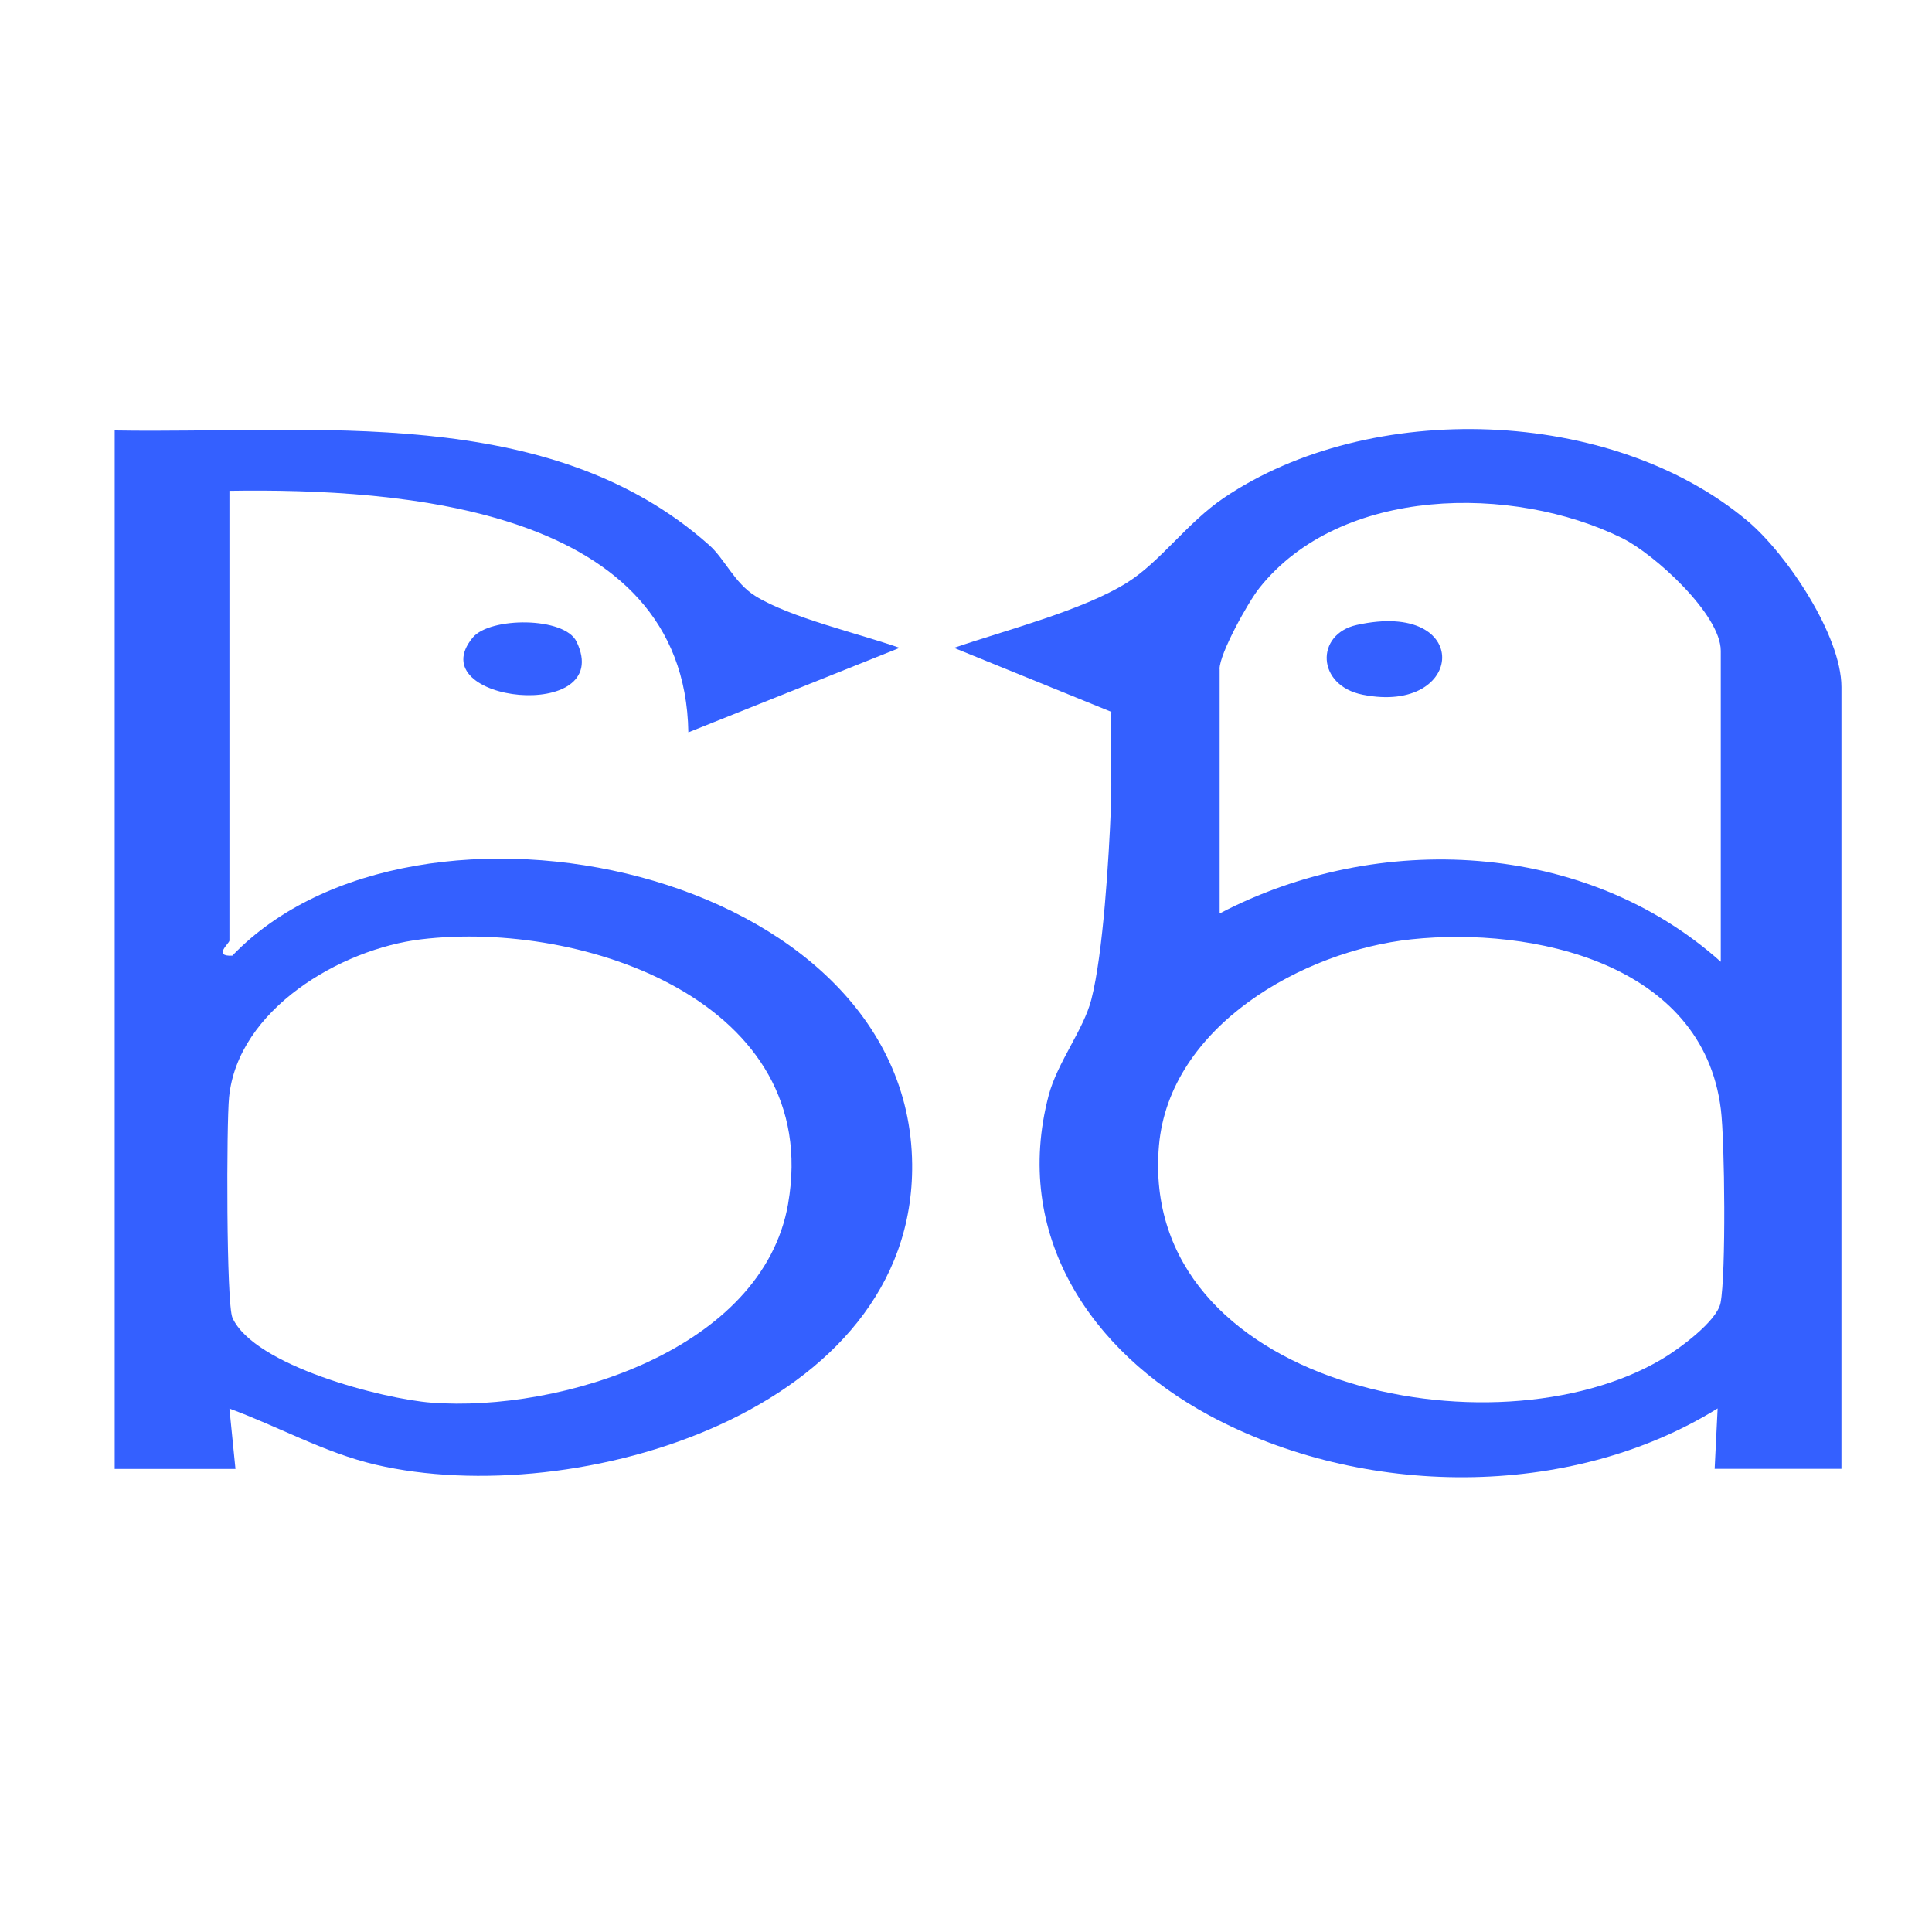 <svg width="48" height="48" viewBox="0 0 48 48" fill="none" xmlns="http://www.w3.org/2000/svg">
<path d="M43.422 12.947C40.038 10.101 34.04 9.913 30.404 12.371C29.499 12.983 28.824 13.96 28.005 14.473C26.889 15.172 24.972 15.658 23.702 16.096L27.611 17.686C27.575 18.478 27.632 19.276 27.6 20.068C27.551 21.301 27.408 23.694 27.114 24.832C26.919 25.591 26.27 26.392 26.052 27.22C25.148 30.67 27.086 33.572 30.05 35.169C33.833 37.206 38.987 37.279 42.674 34.992L42.6 36.493H45.75V17.07C45.75 15.79 44.393 13.765 43.422 12.947ZM30.3 16.619C30.3 16.235 31.011 14.956 31.289 14.608C33.306 12.07 37.587 12.031 40.302 13.369C41.097 13.761 42.752 15.264 42.752 16.169V23.895C39.383 20.881 34.239 20.634 30.302 22.695V16.619H30.3ZM42.747 32.367C42.659 32.83 41.699 33.525 41.295 33.764C37.112 36.247 28.278 34.414 28.794 28.463C29.052 25.494 32.375 23.622 35.067 23.337C38.063 23.02 42.308 23.919 42.755 27.567C42.852 28.357 42.884 31.655 42.747 32.367Z" fill="#3460FF"/>
<path d="M5.773 23.743C5.28 23.767 5.7 23.439 5.7 23.369V12.194C9.927 12.129 17.01 12.598 17.102 18.195L22.35 16.096C21.348 15.741 19.625 15.345 18.764 14.806C18.249 14.485 18.002 13.882 17.623 13.546C13.639 9.997 7.792 10.781 2.85 10.694V36.495H5.85L5.7 34.996C6.906 35.437 8.065 36.094 9.33 36.389C14.292 37.549 22.727 35.08 22.662 28.919C22.585 21.567 10.342 18.983 5.772 23.743H5.773ZM19.582 29.902C18.951 33.539 13.917 35.092 10.719 34.849C9.504 34.756 6.316 33.931 5.776 32.742C5.62 32.398 5.626 27.915 5.691 27.262C5.905 25.084 8.457 23.576 10.466 23.337C14.505 22.854 20.45 24.904 19.581 29.902H19.582Z" fill="#3460FF"/>
<path d="M11.747 15.838C10.401 17.456 15.305 17.983 14.325 15.943C14.025 15.318 12.174 15.325 11.747 15.838Z" fill="#3460FF"/>
<path d="M33.707 15.527C32.673 15.757 32.706 17.032 33.858 17.26C36.417 17.767 36.609 14.883 33.707 15.527Z" fill="#3460FF"/>
</svg>
